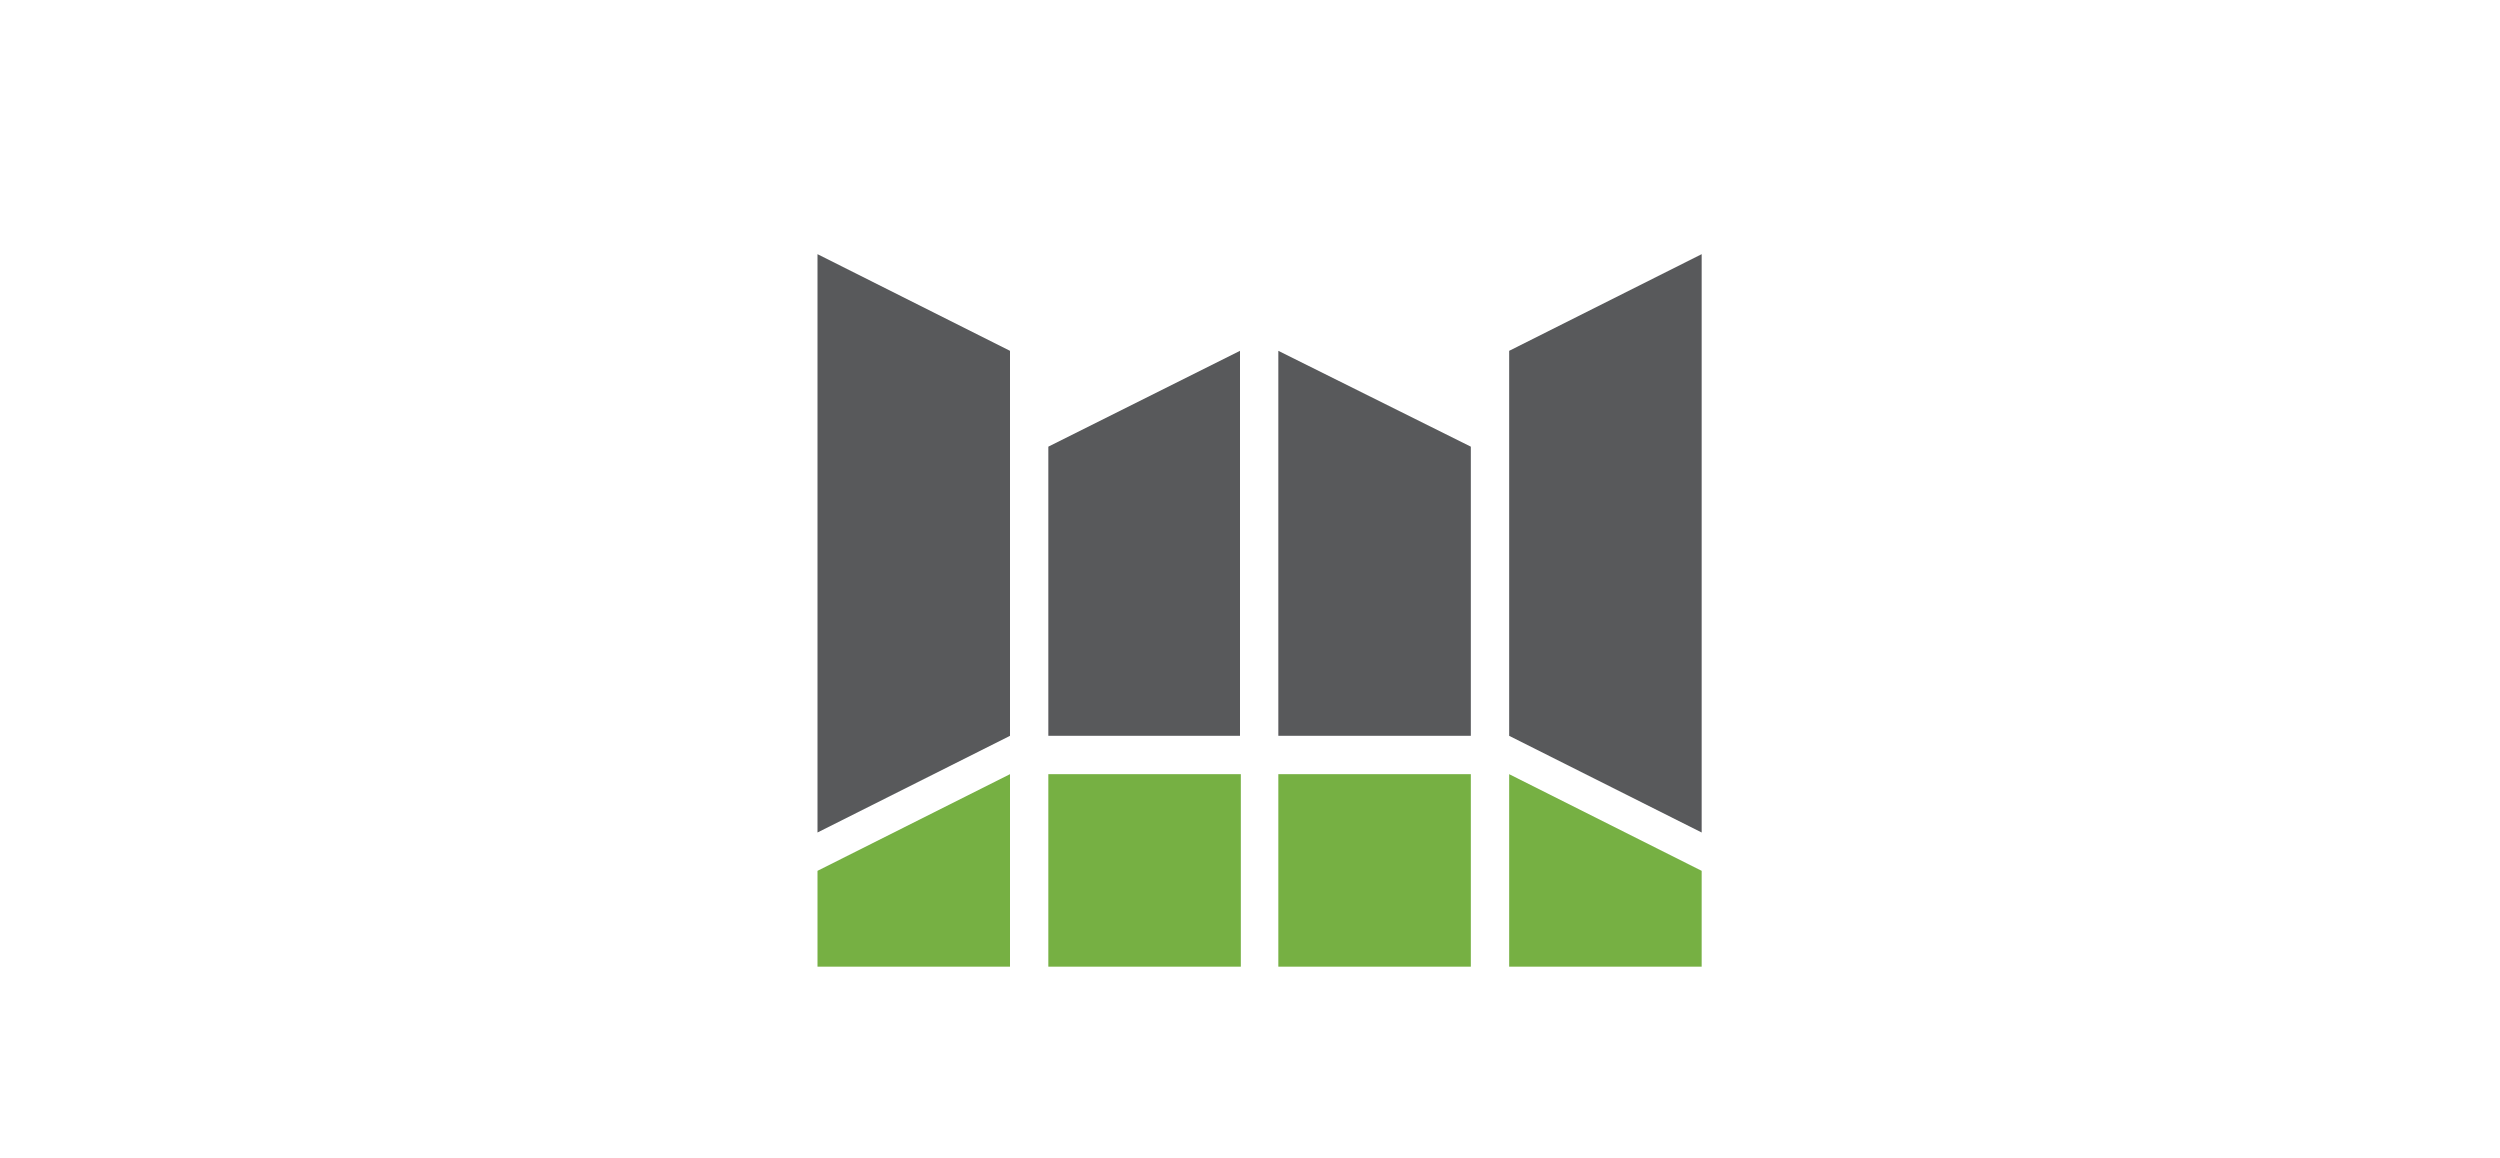 <svg enable-background="new 0 0 300 139" viewBox="0 0 300 139" xmlns="http://www.w3.org/2000/svg"><g fill="#58595b"><path d="m121.2 88.3-23.1 11.6v-69.4l23.1 11.6z"/><path d="m148.8 88.3h-23v-34.7l23-11.5z"/><path d="m176.5 88.3h-23.1v-46.2l23.1 11.5z"/><path d="m204.2 99.9-23.1-11.6v-46.2l23.1-11.6z"/></g><path d="m98.1 116h23.1v-23.1l-23.1 11.6z" fill="#76b043"/><path d="m125.8 92.9h23.1v23.1h-23.1z" fill="#76b043"/><path d="m153.4 92.9h23.1v23.1h-23.1z" fill="#76b043"/><path d="m181.1 116h23.1v-11.5l-23.1-11.6z" fill="#76b043"/></svg>